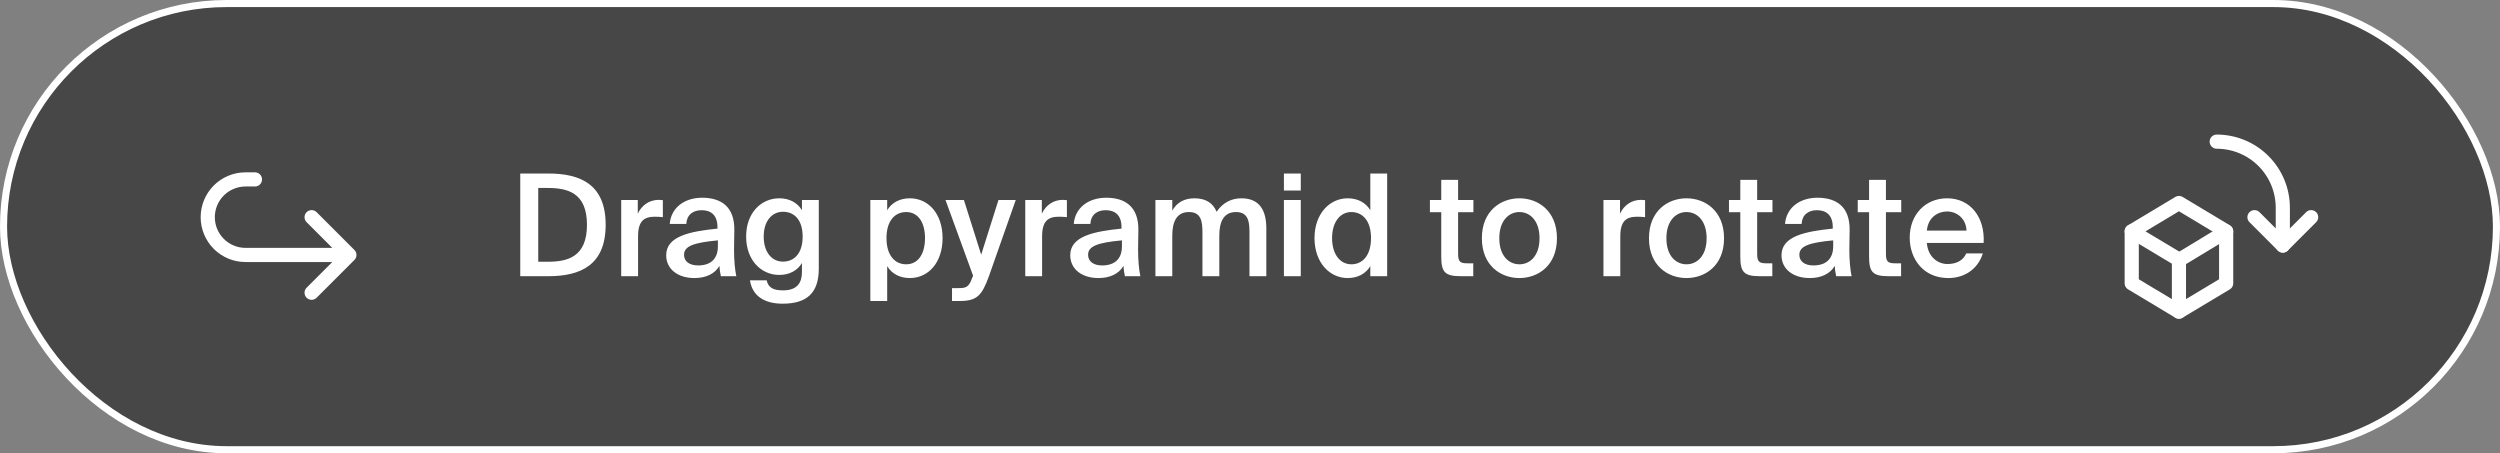 <svg width="353" height="64" viewBox="0 0 353 64" fill="none" xmlns="http://www.w3.org/2000/svg">
<rect x="0" y="0" width="353" height="64" fill="#808080" stroke="none"/>
<rect x="0.5" y="0.5" width="352" height="63" rx="31.5" fill="#0E0E0E" fill-opacity="0.5"/>
<rect x="0.5" y="0.5" width="352" height="63" rx="31.5" stroke="white"/>
<g clip-path="url(#clip0_3352_270)">
<path d="M44 30.667L49.333 36M49.333 36L44 41.333M49.333 36H34.667C33.252 36 31.896 35.438 30.895 34.438C29.895 33.438 29.333 32.081 29.333 30.667C29.333 29.252 29.895 27.896 30.895 26.895C31.896 25.895 33.252 25.333 34.667 25.333H36" stroke="white" stroke-width="2" stroke-linecap="round" stroke-linejoin="round"/>
</g>
<path d="M77.42 24.5C82.02 24.5 85.52 26.08 85.52 31.74C85.52 37.4 82.02 39 77.42 39H73.46V24.5H77.42ZM77.3 26.54H76V36.96H77.3C80.08 36.96 82.88 36.34 82.88 31.74C82.88 27.16 80.08 26.54 77.3 26.54ZM93.595 30.66C93.195 30.62 92.815 30.6 92.455 30.6C90.955 30.6 90.095 31.2 90.095 33.36V39H87.715V28.24H90.055V30.16C90.635 28.96 91.675 28.24 92.975 28.22C93.155 28.22 93.415 28.24 93.595 28.26V30.66ZM94.067 36.04C94.067 33.36 97.367 32.68 101.307 32.28V32.08C101.307 30.24 100.247 29.68 99.067 29.68C97.867 29.68 96.967 30.32 96.907 31.62H94.567C94.727 29.42 96.547 27.92 99.147 27.92C101.727 27.92 103.747 29.1 103.687 32.54C103.687 33.08 103.647 34.34 103.647 35.32C103.647 36.68 103.767 38.1 103.967 39H101.787C101.707 38.54 101.627 38.28 101.587 37.54C100.907 38.7 99.627 39.26 98.047 39.26C95.707 39.26 94.067 38 94.067 36.04ZM101.367 33.94C97.967 34.26 96.587 34.74 96.587 35.98C96.587 36.92 97.367 37.48 98.567 37.48C100.327 37.48 101.367 36.58 101.367 34.76V33.94ZM113.234 28.24H115.614V37.92C115.614 39.68 115.174 40.92 114.314 41.72C113.454 42.52 112.174 42.88 110.494 42.88C108.134 42.88 106.254 41.94 105.894 39.58H108.254C108.474 40.58 109.134 41 110.554 41C111.614 41 112.294 40.7 112.694 40.22C113.094 39.76 113.234 39.1 113.234 38.4V37.14C112.594 38.2 111.474 38.82 110.034 38.82C107.494 38.82 105.354 36.76 105.354 33.4C105.354 30.04 107.494 28 110.034 28C111.474 28 112.594 28.62 113.234 29.68V28.24ZM110.554 29.9C108.974 29.9 107.834 31.24 107.834 33.4C107.834 35.6 108.974 36.94 110.554 36.94C112.114 36.94 113.334 35.82 113.334 33.4C113.334 31 112.114 29.9 110.554 29.9ZM125.271 28.24V29.68C125.911 28.62 127.031 28 128.471 28C131.091 28 133.091 30.18 133.091 33.62C133.091 37.08 131.091 39.26 128.471 39.26C127.031 39.26 125.911 38.64 125.271 37.58V42.5H122.891V28.24H125.271ZM127.951 37.32C129.611 37.32 130.611 35.9 130.611 33.62C130.611 31.36 129.611 29.94 127.951 29.94C126.391 29.94 125.171 31.14 125.171 33.62C125.171 36.1 126.391 37.32 127.951 37.32ZM134.424 42.5V40.68H135.324C136.364 40.68 136.804 40.6 137.284 39.2L137.404 38.94L133.504 28.24H136.104L138.544 35.96L140.984 28.24H143.424L139.644 38.98C138.644 41.76 137.924 42.5 135.504 42.5H134.424ZM150.646 30.66C150.246 30.62 149.866 30.6 149.506 30.6C148.006 30.6 147.146 31.2 147.146 33.36V39H144.766V28.24H147.106V30.16C147.686 28.96 148.726 28.24 150.026 28.22C150.206 28.22 150.466 28.24 150.646 28.26V30.66ZM151.118 36.04C151.118 33.36 154.418 32.68 158.358 32.28V32.08C158.358 30.24 157.298 29.68 156.118 29.68C154.918 29.68 154.018 30.32 153.958 31.62H151.618C151.778 29.42 153.598 27.92 156.198 27.92C158.778 27.92 160.798 29.1 160.738 32.54C160.738 33.08 160.698 34.34 160.698 35.32C160.698 36.68 160.818 38.1 161.018 39H158.838C158.758 38.54 158.678 38.28 158.638 37.54C157.958 38.7 156.678 39.26 155.098 39.26C152.758 39.26 151.118 38 151.118 36.04ZM158.418 33.94C155.018 34.26 153.638 34.74 153.638 35.98C153.638 36.92 154.418 37.48 155.618 37.48C157.378 37.48 158.418 36.58 158.418 34.76V33.94ZM165.525 39H163.145V28.24H165.525V29.74C166.145 28.62 167.205 28 168.645 28C170.305 28 171.285 28.7 171.785 29.9C172.705 28.54 173.965 28 175.285 28C177.825 28 178.805 29.68 178.805 32.24V39H176.425V32.82C176.425 31.36 176.285 29.94 174.525 29.94C172.765 29.94 172.165 31.34 172.165 33.28V39H169.785V32.82C169.785 31.36 169.645 29.94 167.885 29.94C166.125 29.94 165.525 31.34 165.525 33.28V39ZM183.669 24.5V26.9H181.289V24.5H183.669ZM183.669 28.24V39H181.289V28.24H183.669ZM193.488 24.5H195.868V39H193.488V37.58C192.848 38.64 191.728 39.26 190.288 39.26C187.748 39.26 185.608 37.08 185.608 33.62C185.608 30.18 187.748 28 190.288 28C191.728 28 192.848 28.62 193.488 29.68V24.5ZM190.808 29.94C189.228 29.94 188.088 31.36 188.088 33.62C188.088 35.9 189.228 37.32 190.808 37.32C192.368 37.32 193.588 36.1 193.588 33.62C193.588 31.14 192.368 29.94 190.808 29.94ZM203.504 25.4H205.884V28.24H208.044V29.96H205.884V35.82C205.884 36.92 206.144 37.18 207.164 37.18H208.024V39H206.264C203.964 39 203.504 38.38 203.504 36.18V29.96H201.904V28.24H203.504V25.4ZM219.841 33.64C219.841 37.52 217.161 39.26 214.541 39.26C211.921 39.26 209.241 37.52 209.241 33.64C209.241 29.76 211.921 28 214.541 28C217.161 28 219.841 29.76 219.841 33.64ZM214.541 37.32C216.041 37.32 217.381 36.12 217.381 33.64C217.381 31.16 216.041 29.94 214.541 29.94C213.041 29.94 211.701 31.16 211.701 33.64C211.701 36.12 213.041 37.32 214.541 37.32ZM232.286 30.66C231.886 30.62 231.506 30.6 231.146 30.6C229.646 30.6 228.786 31.2 228.786 33.36V39H226.406V28.24H228.746V30.16C229.326 28.96 230.366 28.24 231.666 28.22C231.846 28.22 232.106 28.24 232.286 28.26V30.66ZM243.435 33.64C243.435 37.52 240.755 39.26 238.135 39.26C235.515 39.26 232.835 37.52 232.835 33.64C232.835 29.76 235.515 28 238.135 28C240.755 28 243.435 29.76 243.435 33.64ZM238.135 37.32C239.635 37.32 240.975 36.12 240.975 33.64C240.975 31.16 239.635 29.94 238.135 29.94C236.635 29.94 235.295 31.16 235.295 33.64C235.295 36.12 236.635 37.32 238.135 37.32ZM245.731 25.4H248.111V28.24H250.271V29.96H248.111V35.82C248.111 36.92 248.371 37.18 249.391 37.18H250.251V39H248.491C246.191 39 245.731 38.38 245.731 36.18V29.96H244.131V28.24H245.731V25.4ZM251.548 36.04C251.548 33.36 254.848 32.68 258.788 32.28V32.08C258.788 30.24 257.728 29.68 256.548 29.68C255.348 29.68 254.448 30.32 254.388 31.62H252.048C252.208 29.42 254.028 27.92 256.628 27.92C259.208 27.92 261.228 29.1 261.168 32.54C261.168 33.08 261.128 34.34 261.128 35.32C261.128 36.68 261.248 38.1 261.448 39H259.268C259.188 38.54 259.108 38.28 259.068 37.54C258.388 38.7 257.108 39.26 255.528 39.26C253.188 39.26 251.548 38 251.548 36.04ZM258.848 33.94C255.448 34.26 254.068 34.74 254.068 35.98C254.068 36.92 254.848 37.48 256.048 37.48C257.808 37.48 258.848 36.58 258.848 34.76V33.94ZM263.914 25.4H266.294V28.24H268.454V29.96H266.294V35.82C266.294 36.92 266.554 37.18 267.574 37.18H268.434V39H266.674C264.374 39 263.914 38.38 263.914 36.18V29.96H262.314V28.24H263.914V25.4ZM272.071 34.3C272.231 36.3 273.631 37.28 274.991 37.28C276.231 37.28 277.211 36.78 277.631 35.78H279.971C279.471 37.5 277.871 39.26 275.091 39.26C271.631 39.26 269.651 36.62 269.651 33.54C269.651 30.3 271.871 28 274.931 28C278.231 28 280.291 30.68 280.091 34.3H272.071ZM272.071 32.56H277.671C277.611 30.88 276.331 29.86 274.931 29.86C273.811 29.86 272.271 30.52 272.071 32.56Z" fill="white"/>
<g clip-path="url(#clip1_3352_270)">
<path d="M313 20C315.475 20 317.849 20.983 319.6 22.734C321.35 24.484 322.333 26.858 322.333 29.333V34.667L318.333 30.667" stroke="white" stroke-width="2" stroke-linecap="round" stroke-linejoin="round"/>
<path d="M326.333 30.667L322.333 34.667" stroke="white" stroke-width="2" stroke-linecap="round" stroke-linejoin="round"/>
<path d="M307.667 36.667L301 32.667L307.667 28.667L314.333 32.667V40L307.667 44V36.667Z" stroke="white" stroke-width="2" stroke-linecap="round" stroke-linejoin="round"/>
<path d="M301 32.667V40L307.667 44" stroke="white" stroke-width="2" stroke-linecap="round" stroke-linejoin="round"/>
<path d="M307.667 36.727L314.333 32.687" stroke="white" stroke-width="2" stroke-linecap="round" stroke-linejoin="round"/>
</g>
<defs>
<clipPath id="clip0_3352_270">
<rect width="32" height="32" fill="white" transform="translate(24 16)"/>
</clipPath>
<clipPath id="clip1_3352_270">
<rect width="32" height="32" fill="white" transform="translate(297 16)"/>
</clipPath>
</defs>
</svg>
